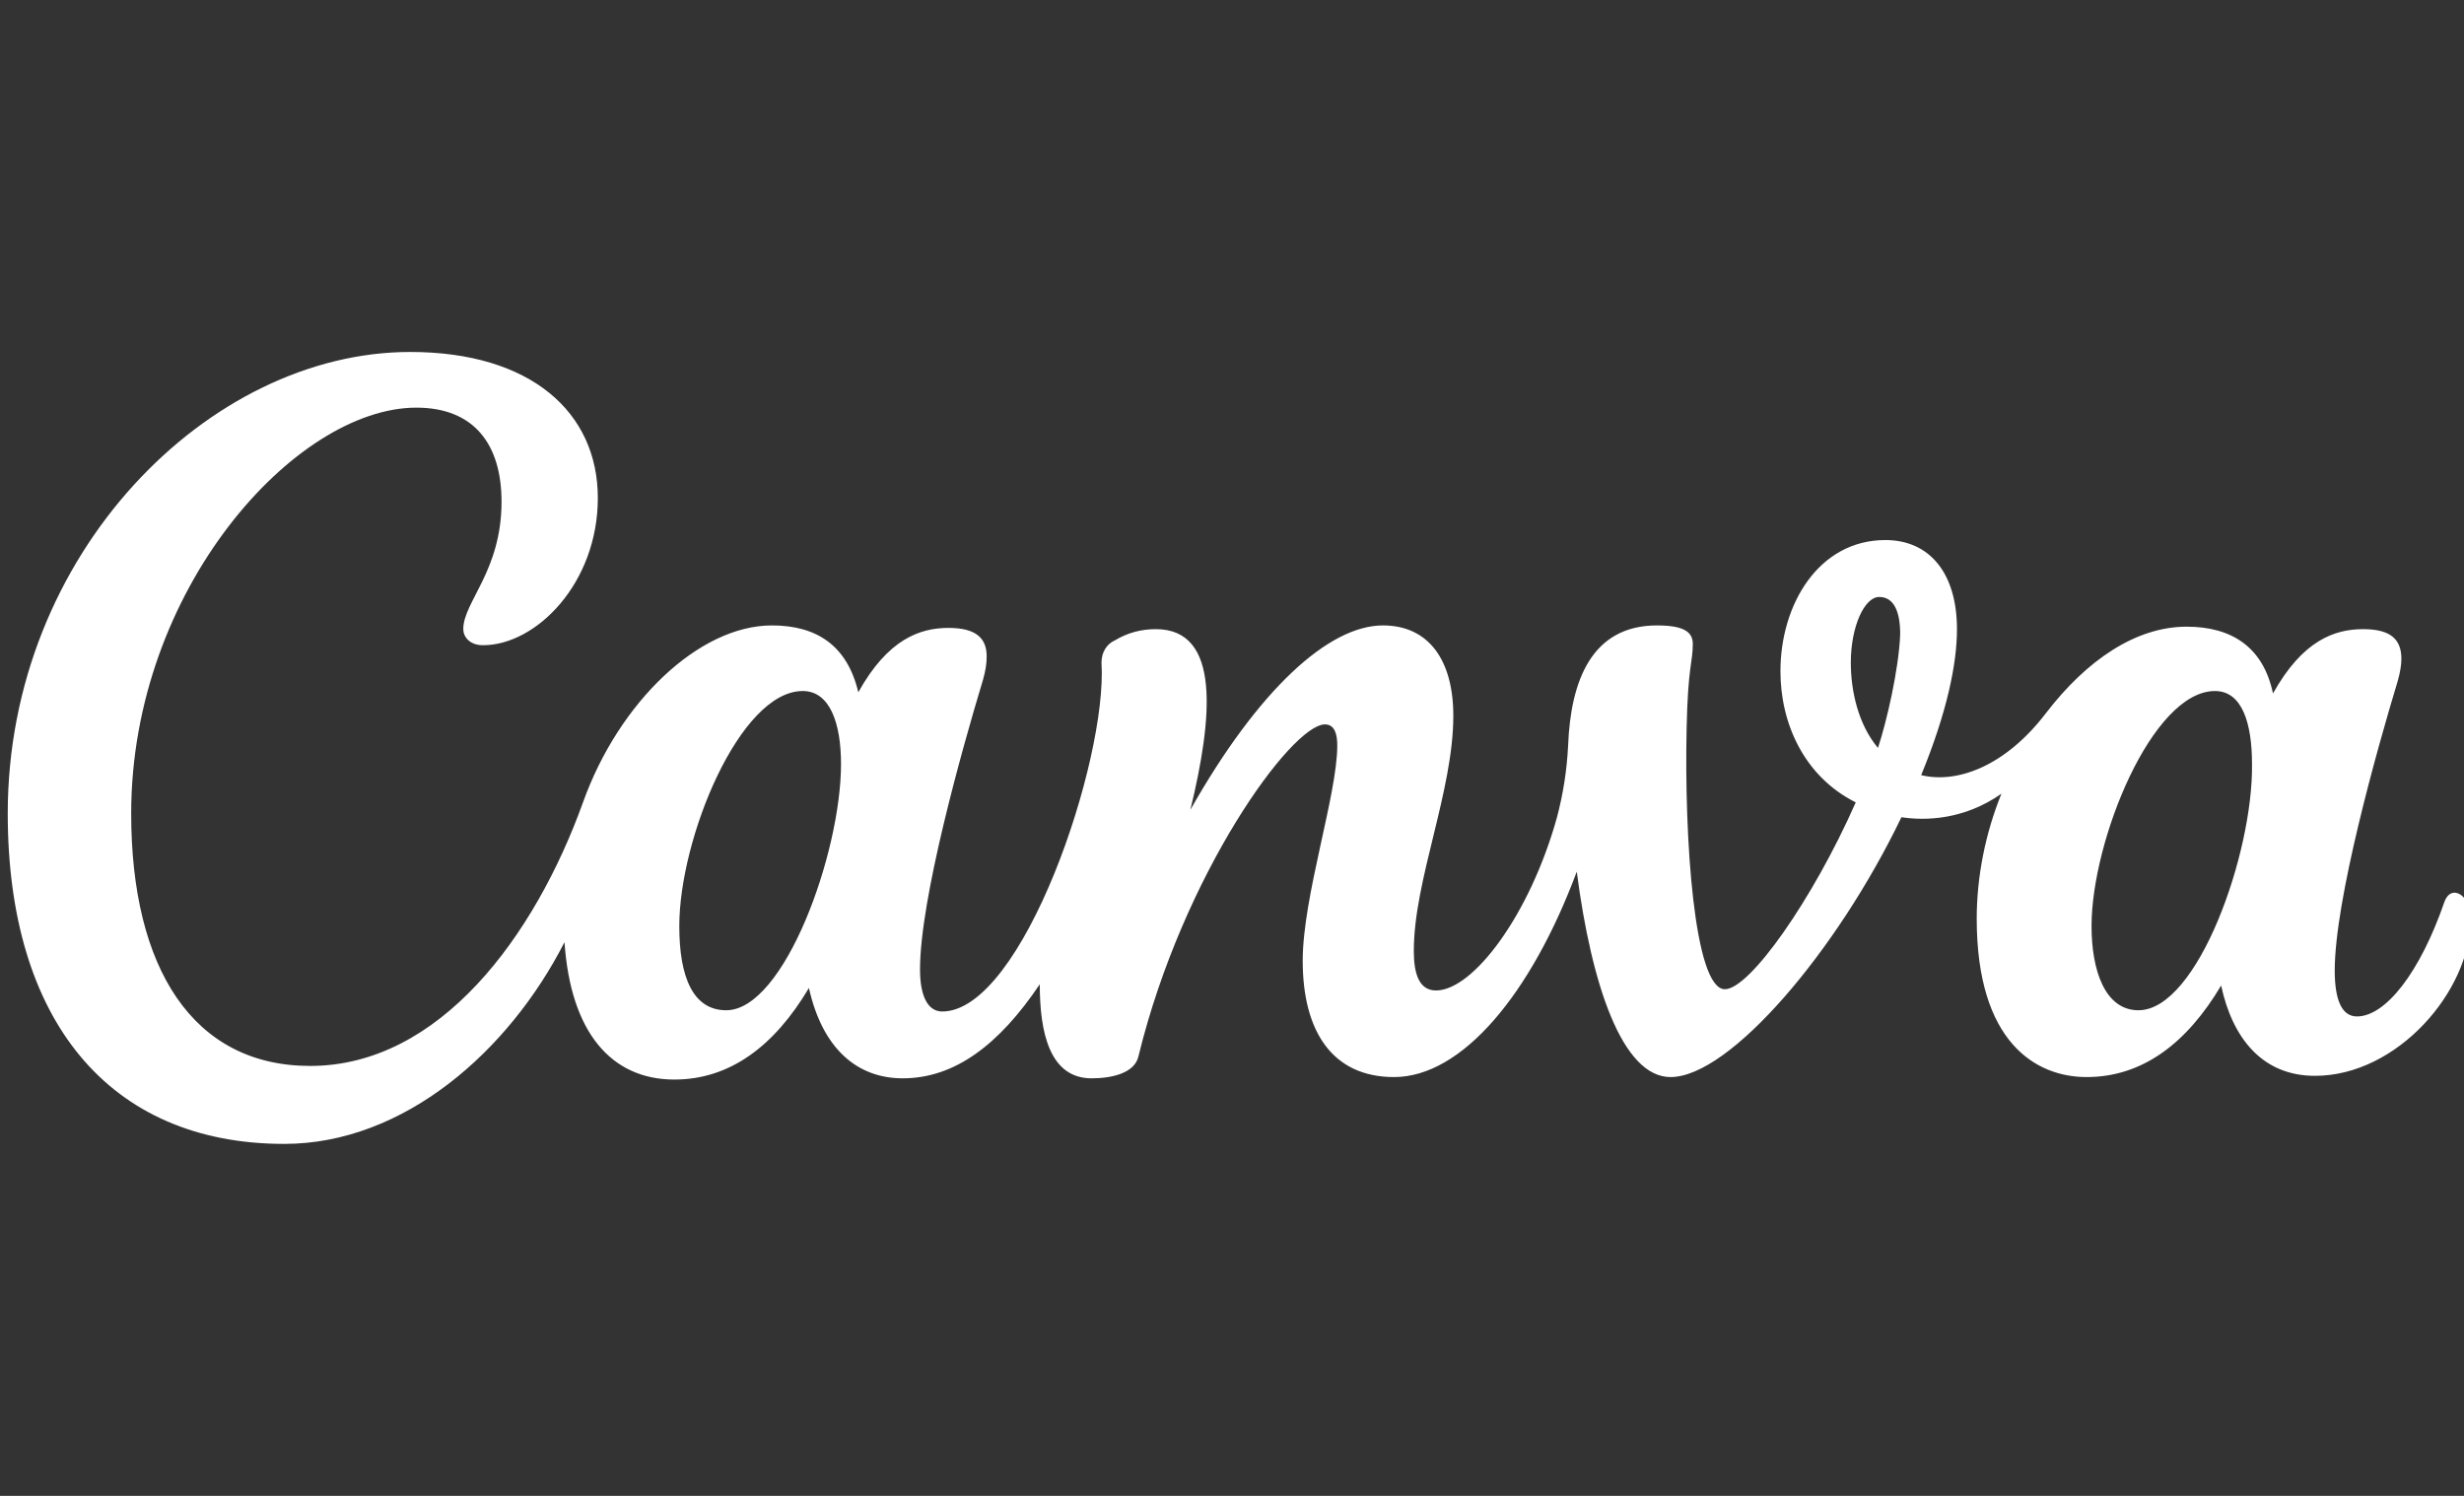 <svg width="112" height="68" viewBox="0 0 112 68" fill="none" xmlns="http://www.w3.org/2000/svg">
<rect x="0" y="0" width="112" height="68" fill="#333333" stroke="none"/>
<g clip-path="url(#clip0_2465_64)">
<path d="M111.567 40.581C111.398 40.581 111.23 40.694 111.118 40.975C109.996 44.237 108.424 46.206 107.134 46.206C106.404 46.206 106.124 45.362 106.124 44.125C106.124 40.919 108.032 34.112 108.986 30.962C109.098 30.569 109.154 30.231 109.154 29.95C109.154 29.05 108.649 28.6 107.414 28.6C106.124 28.6 104.665 29.106 103.318 31.525C102.869 29.387 101.41 28.488 99.39 28.488C97.09 28.488 94.845 30.006 92.993 32.425C91.142 34.844 88.953 35.631 87.326 35.237C88.504 32.369 88.953 30.175 88.953 28.6C88.953 26.069 87.719 24.55 85.699 24.55C82.669 24.55 80.929 27.475 80.929 30.512C80.929 32.875 81.996 35.294 84.352 36.475C82.388 40.919 79.527 44.969 78.404 44.969C77.001 44.969 76.553 38.05 76.665 33.1C76.721 30.288 76.945 30.119 76.945 29.275C76.945 28.769 76.609 28.431 75.318 28.431C72.344 28.431 71.39 30.962 71.278 33.888C71.222 35.013 71.054 36.081 70.773 37.15C69.539 41.594 66.957 45.025 65.274 45.025C64.489 45.025 64.264 44.237 64.264 43.225C64.264 40.019 66.06 35.969 66.06 32.538C66.06 30.006 64.937 28.431 62.861 28.431C60.392 28.431 57.194 31.356 54.108 36.812C55.118 32.65 55.511 28.6 52.537 28.6C51.863 28.6 51.246 28.769 50.685 29.106C50.292 29.275 50.068 29.669 50.068 30.119C50.348 34.562 46.477 45.981 42.829 45.981C42.156 45.981 41.819 45.25 41.819 44.069C41.819 40.862 43.727 34.056 44.681 30.906C44.793 30.512 44.849 30.175 44.849 29.837C44.849 28.994 44.344 28.544 43.11 28.544C41.819 28.544 40.36 29.05 39.014 31.469C38.508 29.331 37.106 28.431 35.086 28.431C31.775 28.431 28.128 31.919 26.5 36.475C24.312 42.55 19.991 48.456 14.1 48.456C8.769 48.456 5.963 44.013 5.963 36.981C5.963 26.8 13.426 18.531 18.925 18.531C21.563 18.531 22.797 20.219 22.797 22.806C22.797 25.956 21.058 27.363 21.058 28.6C21.058 28.938 21.338 29.331 21.955 29.331C24.368 29.331 27.174 26.519 27.174 22.637C27.174 18.756 24.144 16 18.645 16C9.499 16 0.352 25.169 0.352 36.981C0.352 46.375 4.953 52 12.921 52C18.364 52 23.134 47.781 25.659 42.831C25.939 46.938 27.791 49.075 30.653 49.075C33.178 49.075 35.198 47.556 36.769 44.913C37.386 47.669 38.957 49.019 41.034 49.019C43.39 49.019 45.41 47.5 47.262 44.744C47.262 46.938 47.711 49.019 49.619 49.019C50.517 49.019 51.583 48.794 51.751 48.006C53.771 39.737 58.709 32.931 60.224 32.931C60.673 32.931 60.785 33.381 60.785 33.888C60.785 36.138 59.214 40.75 59.214 43.675C59.214 46.881 60.561 48.962 63.366 48.962C66.452 48.962 69.595 45.194 71.671 39.625C72.344 44.8 73.747 48.962 75.935 48.962C78.629 48.962 83.51 43.225 86.428 37.15C87.551 37.319 89.29 37.263 90.974 36.081C90.244 37.881 89.851 39.85 89.851 41.763C89.851 47.388 92.545 48.962 94.845 48.962C97.37 48.962 99.39 47.444 100.961 44.8C101.466 47.163 102.813 48.906 105.226 48.906C108.985 48.906 112.296 45.025 112.296 41.819C112.352 41.144 111.959 40.581 111.567 40.581ZM33.01 45.925C31.494 45.925 30.877 44.406 30.877 42.1C30.877 38.106 33.627 31.413 36.489 31.413C37.723 31.413 38.228 32.875 38.228 34.731C38.228 38.781 35.647 45.925 33.01 45.925ZM85.362 34C84.465 32.931 84.128 31.413 84.128 30.119C84.128 28.488 84.745 27.137 85.418 27.137C86.092 27.137 86.372 27.812 86.372 28.825C86.316 30.4 85.755 32.819 85.362 34ZM97.202 45.925C95.687 45.925 95.07 44.125 95.07 42.1C95.07 38.219 97.819 31.413 100.681 31.413C101.915 31.413 102.364 32.875 102.364 34.731C102.42 38.781 99.895 45.925 97.202 45.925Z" fill="white"/>
</g>
<defs>
<clipPath id="clip0_2465_64">
<rect width="112" height="68" fill="white"/>
</clipPath>
</defs>
</svg>
